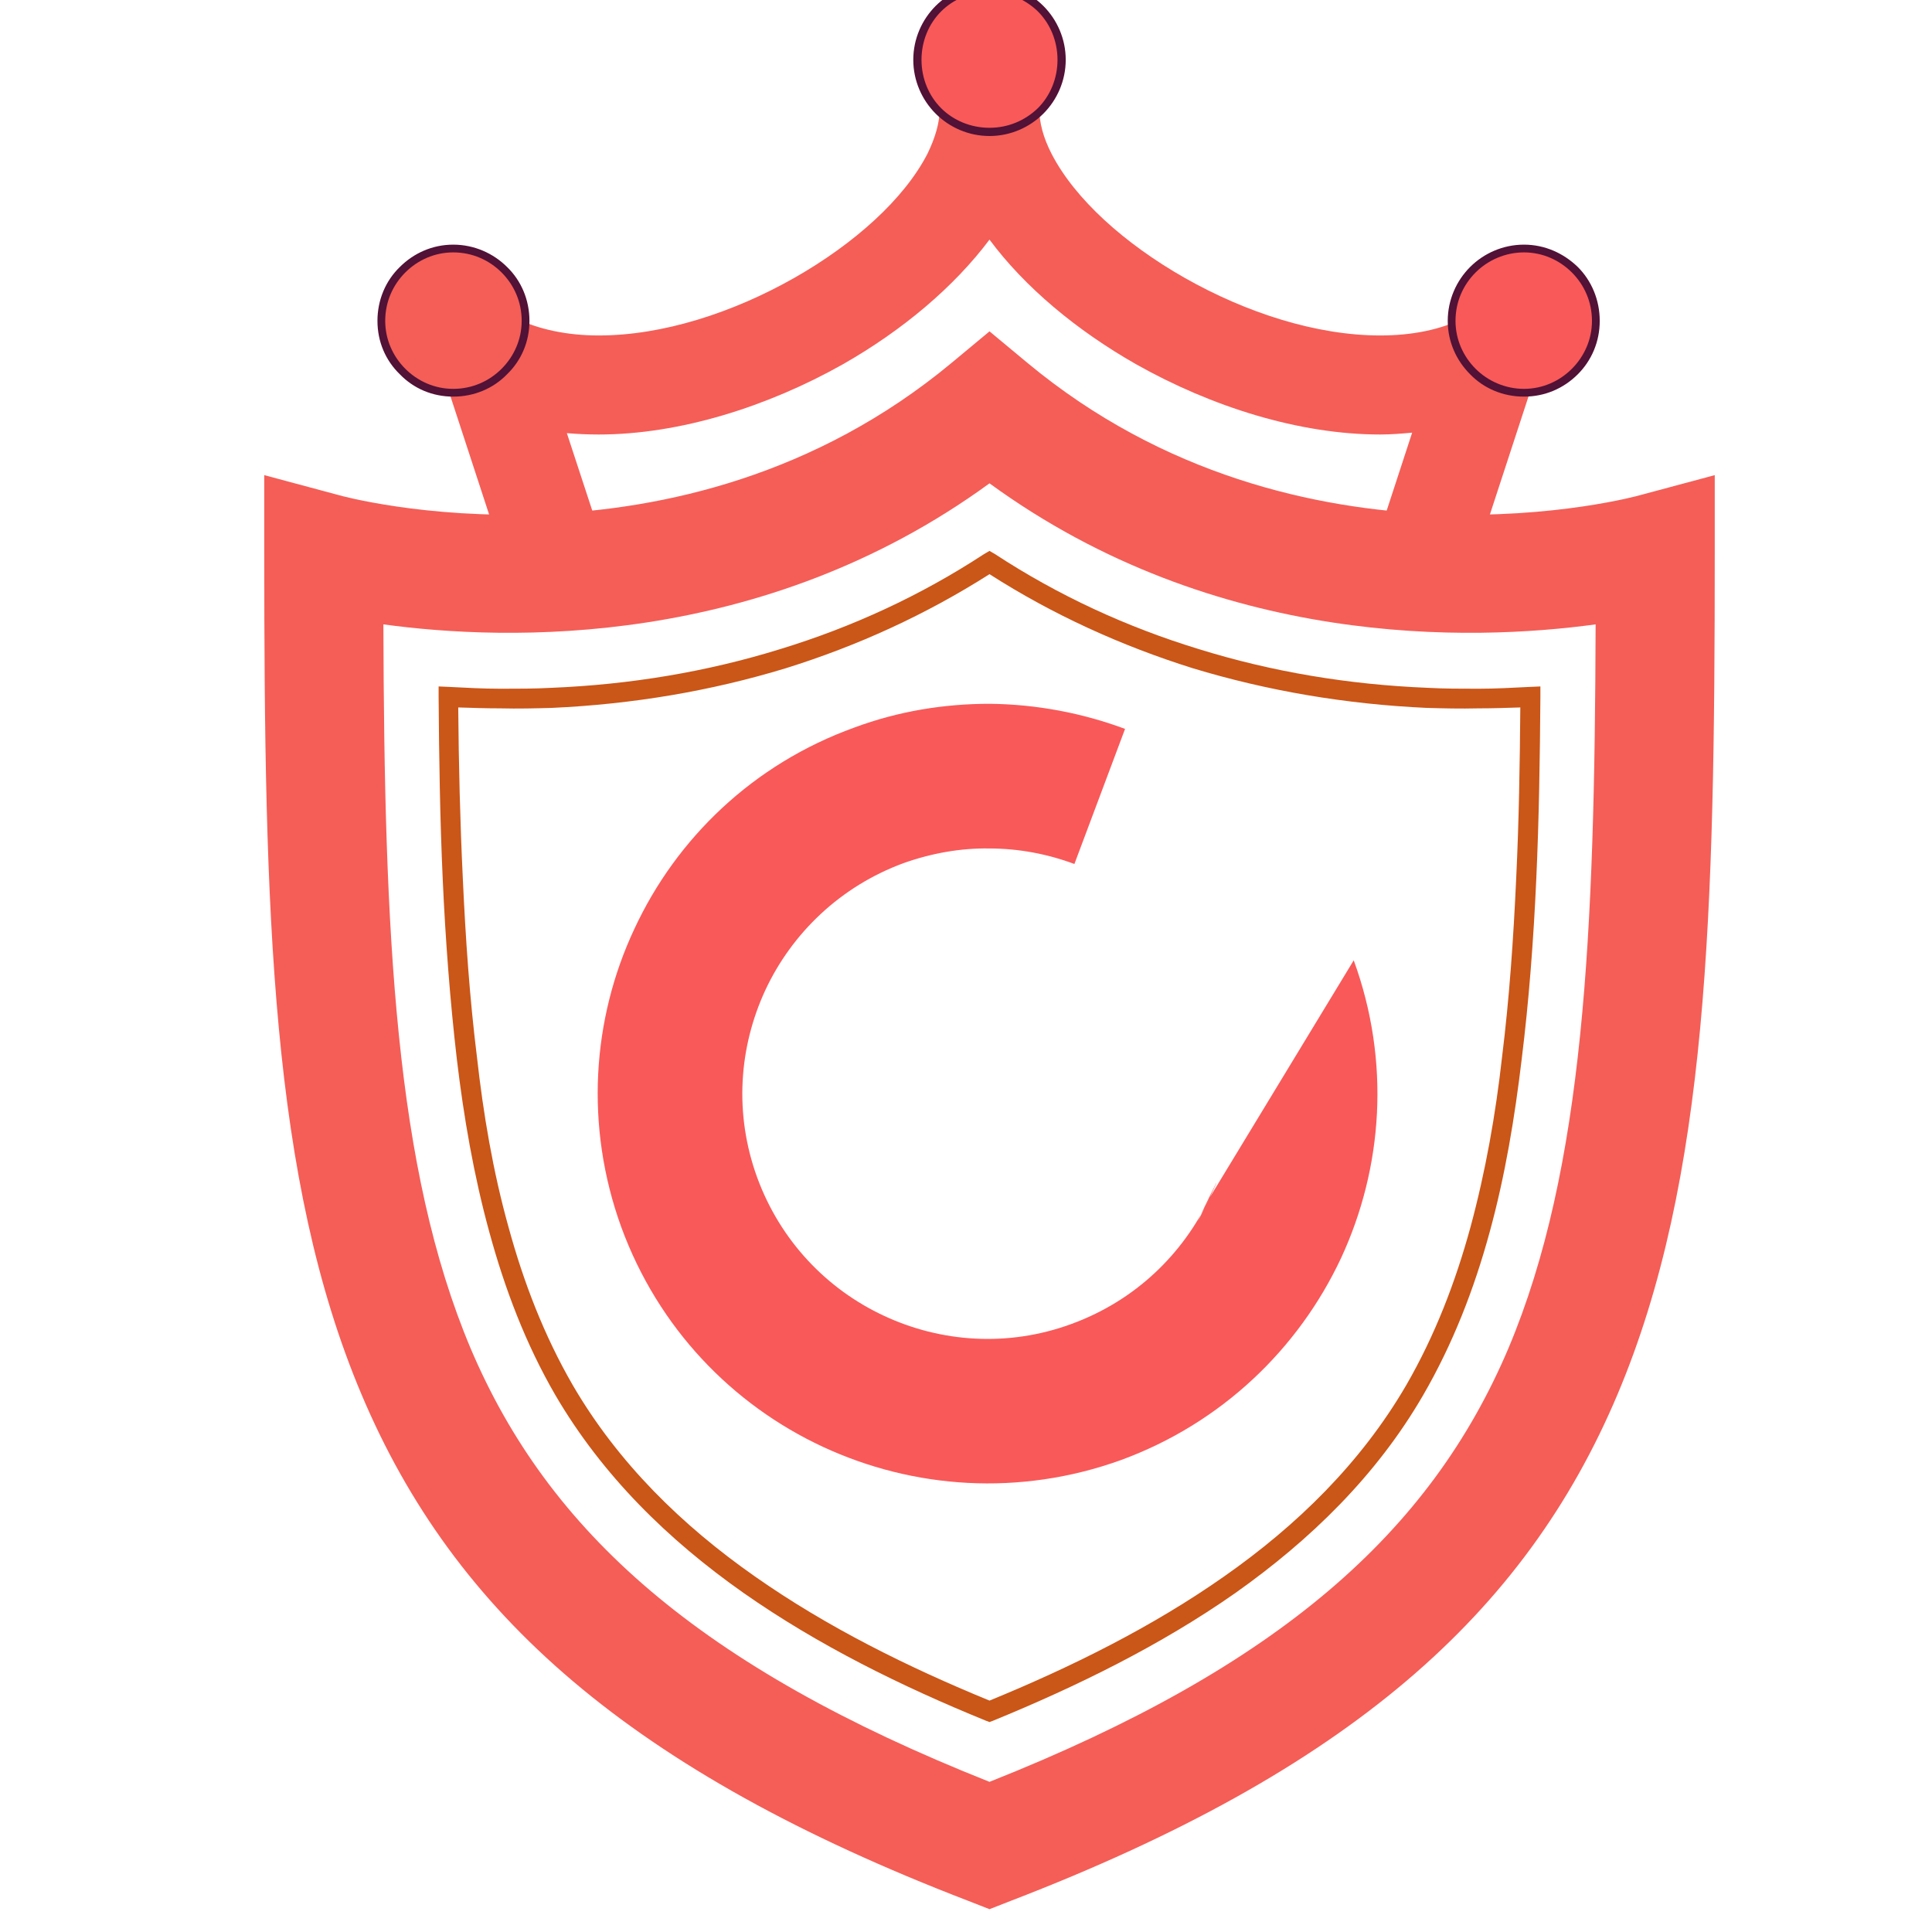<?xml version="1.0" encoding="UTF-8"?>
<!DOCTYPE svg PUBLIC "-//W3C//DTD SVG 1.1//EN" "http://www.w3.org/Graphics/SVG/1.1/DTD/svg11.dtd">
<!-- Creator: CorelDRAW X7 -->
<svg xmlns="http://www.w3.org/2000/svg" xml:space="preserve" width="42.333mm" height="42.333mm" version="1.1" style="shape-rendering:geometricPrecision; text-rendering:geometricPrecision; image-rendering:optimizeQuality; fill-rule:evenodd; clip-rule:evenodd"
viewBox="0 0 4233 4233"
 xmlns:xlink="http://www.w3.org/1999/xlink">
 <defs>
  <style type="text/css">
   <![CDATA[
    .fil3 {fill:#521136}
    .fil1 {fill:#CA5618}
    .fil0 {fill:#F45E57}
    .fil2 {fill:#F95959}
   ]]>
  </style>
 </defs>
 <g id="Layer_x0020_1">
  <path class="fil0" d="M2122 4165c-741,-285 -1127,-629 -1330,-1110 -199,-471 -213,-1055 -213,-1844l0 -170 164 44c2,1 745,206 1342,-290l83 -69 83 69c597,496 1340,291 1342,290l164 -44 0 170c0,789 -14,1373 -213,1844 -203,481 -589,825 -1330,1110l-46 18 -46 -18zm-1091 -1211l0 0c171,403 502,698 1137,950 635,-252 966,-547 1137,-950 166,-394 189,-906 191,-1586 -271,37 -830,54 -1328,-309 -498,363 -1057,346 -1328,309 2,680 25,1192 191,1586z"/>
  <path class="fil1" d="M1004 1550c1,124 4,249 10,374 6,132 15,263 31,392 14,125 35,250 69,372 33,121 78,238 141,347 99,170 239,307 399,419 158,111 336,199 514,272 178,-73 356,-161 514,-272 160,-112 300,-249 399,-419 63,-109 108,-226 141,-347 33,-122 55,-247 69,-372 16,-129 25,-260 31,-392 6,-125 8,-250 9,-374 -30,1 -61,2 -92,2 -39,1 -77,0 -113,-1 -176,-8 -348,-37 -513,-87 -156,-49 -306,-117 -445,-206 -140,89 -289,157 -446,206 -164,50 -336,79 -513,87 -36,1 -74,2 -113,1 -30,0 -61,-1 -92,-2zm-34 376l0 0c-6,-132 -8,-266 -9,-399l0 -23 23 1c38,2 76,4 113,4 38,0 75,0 111,-2 172,-7 341,-35 502,-85 157,-48 307,-117 446,-208l12 -7 12 7c139,91 289,160 446,208 161,50 329,78 502,85 36,2 73,2 111,2 36,0 74,-2 113,-4l23 -1 0 23c-1,133 -3,267 -9,399 -6,133 -16,266 -32,395 -15,126 -36,254 -70,378 -34,125 -81,246 -146,358 -102,176 -247,317 -411,433 -164,115 -348,205 -531,280l-8 3 -8 -3c-184,-75 -367,-165 -531,-280 -165,-116 -309,-257 -412,-433 -65,-112 -111,-233 -145,-358 -34,-124 -56,-252 -71,-378 -15,-129 -25,-262 -31,-395z"/>
  <path class="fil0" d="M1117 1266l-226 -691 234 120c54,27 118,40 187,40 140,0 294,-50 428,-126 132,-75 241,-173 292,-272 17,-35 27,-68 27,-100l218 0c0,32 9,65 27,100 51,99 160,197 292,272 134,76 288,126 428,126l0 0c68,0 133,-12 187,-40l234 -120 -226 691 -207 -67 82 -251c-23,2 -46,4 -70,4l0 0c-178,0 -370,-61 -535,-154 -130,-74 -244,-169 -321,-273 -78,104 -191,199 -321,273 -165,93 -358,154 -535,154 -24,0 -47,-1 -70,-3l82 250 -207 67z"/>
  <path class="fil2" d="M2168 289c87,0 158,-71 158,-158 0,-87 -71,-158 -158,-158 -87,0 -158,71 -158,158 0,87 71,158 158,158z"/>
  <path class="fil3" d="M2168 -18c-41,0 -79,16 -106,43 -27,27 -43,65 -43,106 0,41 16,79 43,106 27,27 65,43 106,43 41,0 78,-16 106,-43 27,-27 43,-65 43,-106 0,-41 -16,-79 -43,-106 -28,-27 -65,-43 -106,-43zm-118 31l0 0c30,-30 72,-49 118,-49 46,0 88,19 118,49 30,30 49,72 49,118 0,46 -19,88 -49,118 -30,30 -72,49 -118,49 -46,0 -88,-19 -118,-49 -30,-30 -49,-72 -49,-118 0,-46 19,-88 49,-118z"/>
  <path class="fil0" d="M993 861c87,0 158,-71 158,-158 0,-87 -71,-158 -158,-158 -87,0 -158,71 -158,158 0,87 71,158 158,158z"/>
  <path class="fil3" d="M993 553c-41,0 -78,17 -105,44 -27,27 -44,64 -44,106 0,41 17,78 44,105 27,27 64,44 105,44 42,0 79,-17 106,-44 27,-27 44,-64 44,-105 0,-42 -17,-79 -44,-106 -27,-27 -64,-44 -106,-44zm-117 32l0 0c30,-30 71,-49 117,-49 46,0 88,19 118,49 31,30 49,72 49,118 0,46 -18,87 -49,117 -30,31 -72,49 -118,49 -46,0 -87,-18 -117,-49 -31,-30 -49,-71 -49,-117 0,-46 18,-88 49,-118z"/>
  <path class="fil2" d="M3339 861c87,0 158,-71 158,-158 0,-87 -71,-158 -158,-158 -87,0 -158,71 -158,158 0,87 71,158 158,158z"/>
  <path class="fil3" d="M3339 553c-41,0 -79,17 -106,44 -27,27 -44,64 -44,106 0,41 17,78 44,105 27,27 65,44 106,44 41,0 78,-17 105,-44 27,-27 44,-64 44,-105 0,-42 -17,-79 -44,-106 -27,-27 -64,-44 -105,-44zm-118 32l0 0c30,-30 72,-49 118,-49 46,0 87,19 118,49 30,30 48,72 48,118 0,46 -18,87 -48,117 -31,31 -72,49 -118,49 -46,0 -88,-18 -118,-49 -30,-30 -49,-71 -49,-117 0,-46 19,-88 49,-118z"/>
  <path class="fil2" d="M2966 2104c81,222 64,455 -28,653 -93,198 -261,361 -482,442 -222,80 -455,63 -653,-29 -198,-92 -361,-260 -442,-482 -80,-221 -64,-455 29,-653 92,-198 260,-361 482,-441 97,-36 197,-52 296,-52 102,1 203,20 297,55l-111 296c-59,-22 -122,-34 -187,-34 -61,-1 -125,10 -187,32 -139,51 -245,154 -303,278 -58,125 -69,271 -18,411 51,139 153,245 278,303 124,58 271,69 410,18 140,-51 245,-153 304,-278 58,-124 -81,163 0,0l315 -519z"/>
 </g>
</svg>
